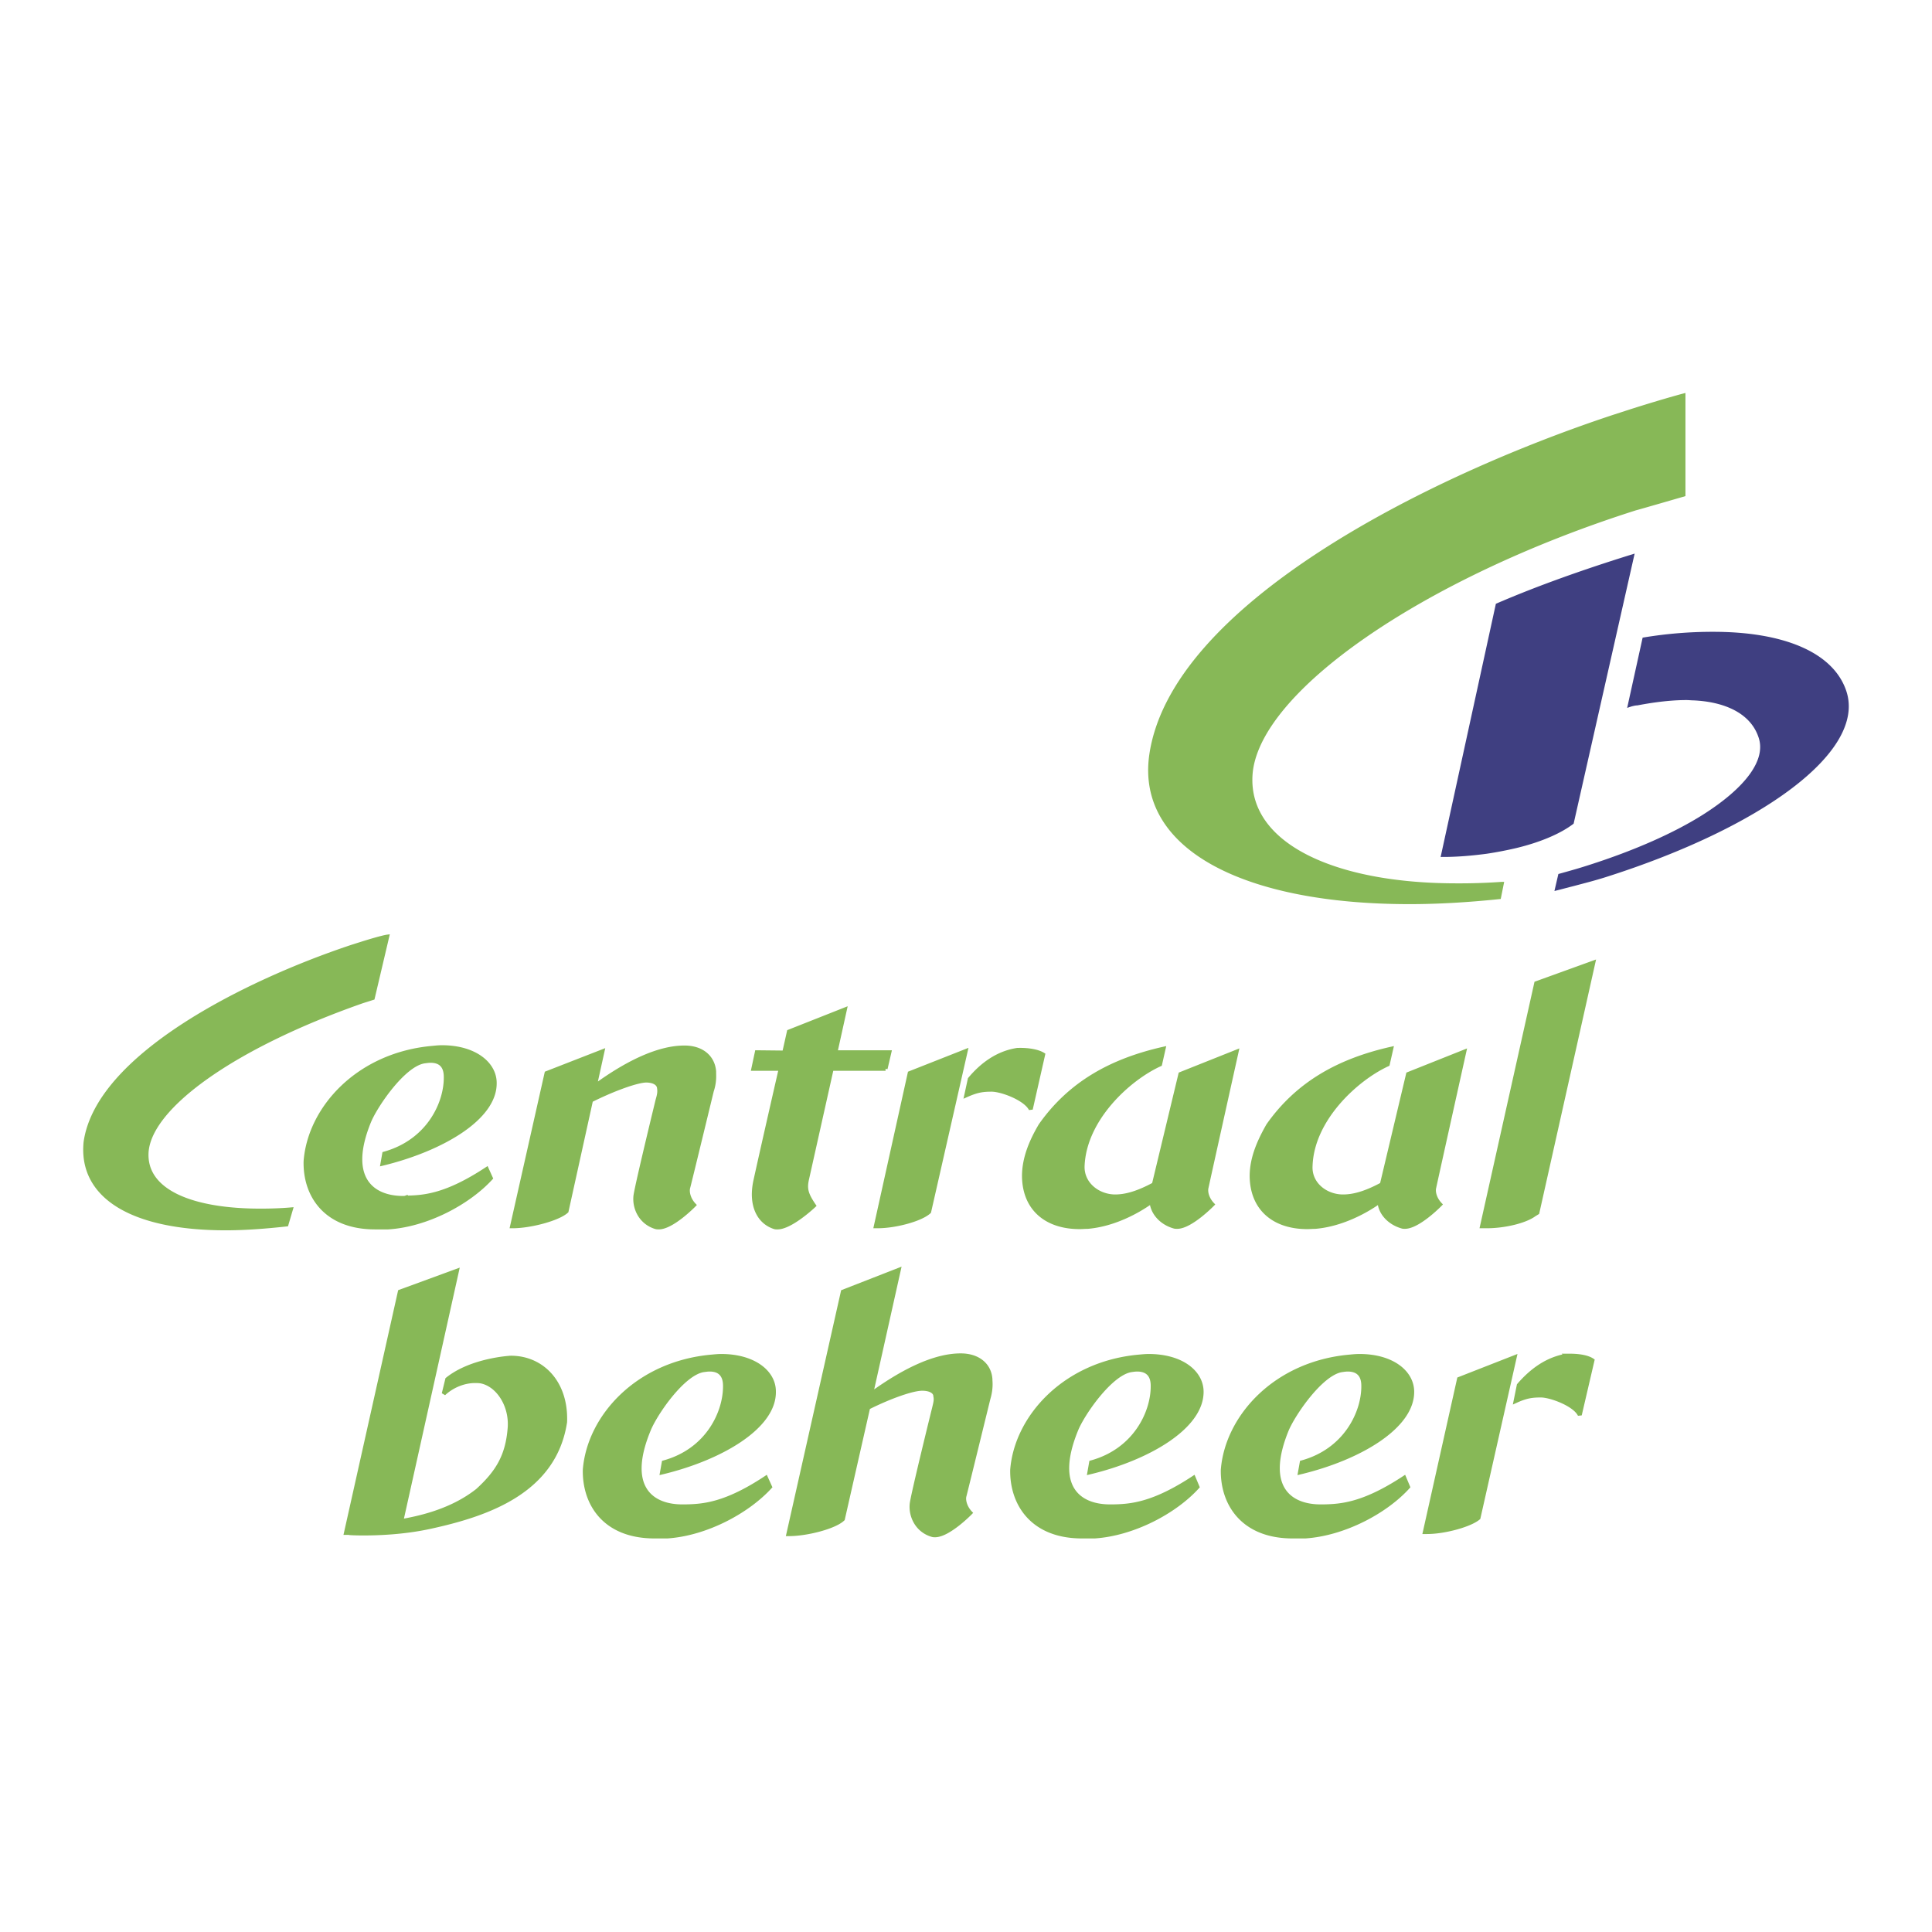 <?xml version="1.0" encoding="UTF-8"?> <svg xmlns="http://www.w3.org/2000/svg" width="2500" height="2500" viewBox="0 0 192.756 192.756"><g fill-rule="evenodd" clip-rule="evenodd"><path fill="#fff" d="M0 0h192.756v192.756H0V0z"></path><path d="M149.416 60.382L143.98 85.3c1.352 0 2.822-.118 4.35-.323a36.957 36.957 0 0 0 2.908-.56c2.441-.589 4.381-1.443 5.586-2.355l5.994-26.537c-4.644 1.444-9.314 3.091-13.402 4.857zm14.635 3.41l-1.438 6.533c.176-.059.527-.147.732-.147 1.854-.355 3.498-.531 4.908-.531.266 0 .502.032.734.032 3.115.144 5.791 1.292 6.643 3.794.852 2.412-1.352 5.266-5.613 7.972-2.938 1.855-6.877 3.589-11.373 5.032-1 .323-1.617.5-2.998.883l-.293 1.264c.588-.147 1.117-.294 1.588-.41 1.115-.297 2.055-.531 3.174-.883 15.664-4.974 25.889-12.535 23.891-18.36-1.293-3.794-6.26-5.736-13.049-5.736a41.737 41.737 0 0 0-6.906.557z" fill="#3f3f81" stroke="#3f3f81" stroke-width=".398" stroke-miterlimit="2.613"></path><path d="M124.76 77.415c.414-8.414 17.105-19.918 38.381-26.684.559-.147 4.818-1.383 4.818-1.383v-9.885s-1.793.47-5.055 1.5l-1.908.618c-18.689 6.178-44.023 18.978-46.139 33.776-1.291 9.237 9.318 14.65 25.775 14.65 2.818 0 5.814-.176 8.93-.499l.266-1.325a59.875 59.875 0 0 1-4.525.147c-12.282 0-20.895-4.059-20.543-10.915zM131.99 150.293h-.234c-3.174 0-5.672-2-3.379-7.621.646-1.559 3.406-5.646 5.494-5.973.207-.029.412-.059.588-.059 1.146 0 1.559.676 1.559 1.619.029 2.617-1.734 6.443-6.141 7.648l-.18 1.002c5.938-1.414 11.258-4.562 11.197-8.094-.029-1.91-1.998-3.529-5.26-3.529-.324 0-.617.029-.939.059-7.465.648-12.283 6.033-12.695 11.299-.059 3.354 1.969 6.648 6.965 6.648h1.262c3.881-.262 8.025-2.471 10.258-4.943l-.383-.912c-4.026 2.649-6.26 2.827-8.112 2.856zM111.008 150.293h-.262c-3.178 0-5.672-2-3.381-7.621.617-1.559 3.408-5.646 5.496-5.973.205-.029.408-.059.588-.059 1.143 0 1.557.676 1.557 1.619.027 2.617-1.736 6.443-6.143 7.648l-.176 1.002c5.938-1.414 11.254-4.562 11.197-8.094-.029-1.91-1.998-3.529-5.293-3.529-.262 0-.584.029-.91.059-7.432.648-12.283 6.033-12.695 11.299-.057 3.354 1.973 6.648 6.967 6.648h1.266c3.875-.262 8.02-2.471 10.254-4.943l-.383-.912c-4.024 2.649-6.258 2.827-8.082 2.856zM68.339 150.293h-.266c-3.173 0-5.671-2-3.349-7.621.617-1.559 3.38-5.646 5.464-5.973.236-.029.412-.059.587-.059h.032c1.116 0 1.528.676 1.528 1.619.028 2.617-1.706 6.443-6.112 7.648l-.177 1.002c5.906-1.414 11.255-4.562 11.165-8.094 0-1.91-1.997-3.529-5.259-3.529-.294 0-.588.029-.911.059-7.465.648-12.283 6.033-12.695 11.299-.058 3.354 1.939 6.648 6.966 6.648h1.262c3.879-.262 7.995-2.471 10.257-4.943l-.412-.912c-3.996 2.649-6.23 2.827-8.08 2.856zM50.915 135.463s-3.879.205-6.292 2.148l-.351 1.441c.881-.822 2.057-1.264 3.115-1.264.175 0 .351 0 .559.029 1.674.295 3.055 2.322 2.908 4.59-.205 2.822-1.205 4.471-3.202 6.293-2.674 2.121-5.994 2.768-7.611 3.062l5.554-24.979-5.701 2.088-5.378 24.066h.499v.029s.47.029 1.233.029c1.47 0 4.026-.086 6.614-.646 5.701-1.234 12.459-3.502 13.517-10.473.147-3.941-2.292-6.416-5.407-6.416-.029.003-.029.003-.057.003zM156.293 135.258c-1.939.324-3.496 1.473-4.762 2.941l-.322 1.59c1.029-.471 1.617-.561 2.498-.561h.029c.971 0 3.381.883 3.879 1.941l1.266-5.441c-.559-.383-1.559-.471-2.232-.471l-.356.001zM145.568 137.582l-3.41 15.27h.207c1.764 0 4.318-.705 5.143-1.41l3.615-16.035-5.555 2.175zM86.911 139.082l2.764-12.387-5.583 2.178-5.438 24.186h.089c1.732 0 4.525-.707 5.35-1.5l2.524-11.123c2.294-1.146 4.467-1.881 5.378-1.881h.032c.764 0 1.291.293 1.291.734.09.381 0 .676-.118 1.178 0 0-2.058 8.324-2.233 9.531-.147 1.205.501 2.705 2.057 3.148.09.027.177.027.266.027 1.352 0 3.528-2.236 3.528-2.236-.56-.588-.706-1.32-.588-1.705.262-1.029 2.381-9.678 2.381-9.678.262-.885.232-1.502.205-1.855v-.088c-.09-1.412-1.205-2.385-2.969-2.385-2.354.001-5.322 1.239-8.936 3.856zM14.621 115.018c.233-4.562 8.668-10.621 21.54-15.123l1.03-.326 1.441-6.12s-.501.062-2.384.649l-1.115.353c-10.785 3.588-25.391 10.973-26.595 19.508-.528 5.381 4.585 8.59 13.989 8.59 1.851 0 3.88-.146 6.053-.385l.441-1.5c-1.058.09-2.087.119-3.056.119-6.82 0-11.52-1.914-11.344-5.765zm25.86 4.468c-.089.033-.176.033-.265.033-3.173 0-5.672-2.061-3.381-7.65.649-1.561 3.409-5.652 5.496-5.973.237-.031.441-.061.617-.061 1.119 0 1.528.65 1.528 1.619.032 2.588-1.704 6.414-6.142 7.648l-.176 1.002c5.937-1.443 11.254-4.562 11.197-8.062 0-1.912-1.998-3.561-5.26-3.561-.294 0-.617.029-.91.061-7.464.646-12.284 6.031-12.695 11.297-.09 3.355 1.939 6.619 6.934 6.619h1.293c3.851-.234 7.992-2.441 10.258-4.912l-.413-.914c-4.025 2.651-6.23 2.827-8.081 2.854zM140.16 122.402c1.354 0 3.527-2.236 3.527-2.236-.561-.59-.707-1.297-.588-1.709.027-.176 2.996-13.533 2.996-13.533l-5.611 2.236-2.615 11.006c-1.793.969-2.969 1.205-3.881 1.205h-.057c-1.707-.031-3.264-1.266-3.176-3.029.146-4.709 4.613-8.74 7.699-10.152l.354-1.559c-5.232 1.176-9.344 3.471-12.285 7.648-.82 1.443-1.645 3.178-1.645 5.061.029 3.207 2.176 5.09 5.553 5.09.266 0 .531-.027.797-.027 3.496-.295 6.406-2.531 6.406-2.531.029 1.059.908 2.117 2.262 2.502.088.028.176.028.264.028zM117.447 122.402c1.348 0 3.523-2.236 3.523-2.236-.559-.59-.705-1.297-.588-1.709.029-.176 2.996-13.533 2.996-13.533l-5.609 2.236-2.646 11.006c-1.793.969-2.969 1.205-3.879 1.205h-.029c-1.703-.031-3.262-1.266-3.205-3.029.18-4.709 4.615-8.74 7.73-10.152l.352-1.559c-5.23 1.176-9.344 3.471-12.283 7.648-.85 1.443-1.646 3.178-1.646 5.061.029 3.207 2.176 5.09 5.555 5.09.266 0 .502-.027.795-.027 3.496-.295 6.375-2.531 6.375-2.531.061 1.059.91 2.117 2.262 2.502.088.028.207.028.297.028zm-15.929-17.654c-1.969.295-3.527 1.441-4.762 2.912l-.352 1.619c1.057-.471 1.618-.561 2.528-.561.998 0 3.379.883 3.908 1.945l1.234-5.445c-.561-.352-1.529-.471-2.234-.471l-.322.001zM153.268 98.1l-5.408 24.244h.5c1.674 0 3.789-.473 4.732-1.178l.293-.178 5.582-24.949-5.699 2.061zM90.761 107.07l-3.381 15.273h.208c1.732 0 4.292-.678 5.113-1.443l3.646-16.033-5.586 2.203zm-2.409-.437l.383-1.648h-5.38l.942-4.268-5.586 2.209-.469 2.088-2.732-.029-.351 1.648h2.732s-1.792 7.824-2.527 11.178c-.527 2.445.352 4.121 1.911 4.619.086.029.175.029.294.029 1.351 0 3.643-2.176 3.643-2.176-.821-1.205-.911-1.736-.674-2.736l2.438-10.914h5.376zM59.347 108.367l.764-3.473-5.583 2.176-3.438 15.273h.086c1.735 0 4.525-.738 5.35-1.5l2.438-11.062c2.293-1.148 4.557-1.941 5.467-1.975h.03c.763 0 1.262.295 1.294.768.057.381 0 .676-.147 1.174 0 0-2.029 8.328-2.205 9.535-.147 1.176.47 2.676 2.028 3.146.116.029.205.029.292.029 1.354 0 3.528-2.236 3.528-2.236-.56-.588-.704-1.324-.588-1.734.266-1.029 2.353-9.65 2.353-9.65.294-.883.233-1.5.233-1.854v-.09c-.116-1.41-1.203-2.383-2.967-2.383-2.352.001-5.35 1.239-8.935 3.856z" fill="#87b857" stroke="#87b857" stroke-width=".398" stroke-miterlimit="2.613"></path></g></svg> 